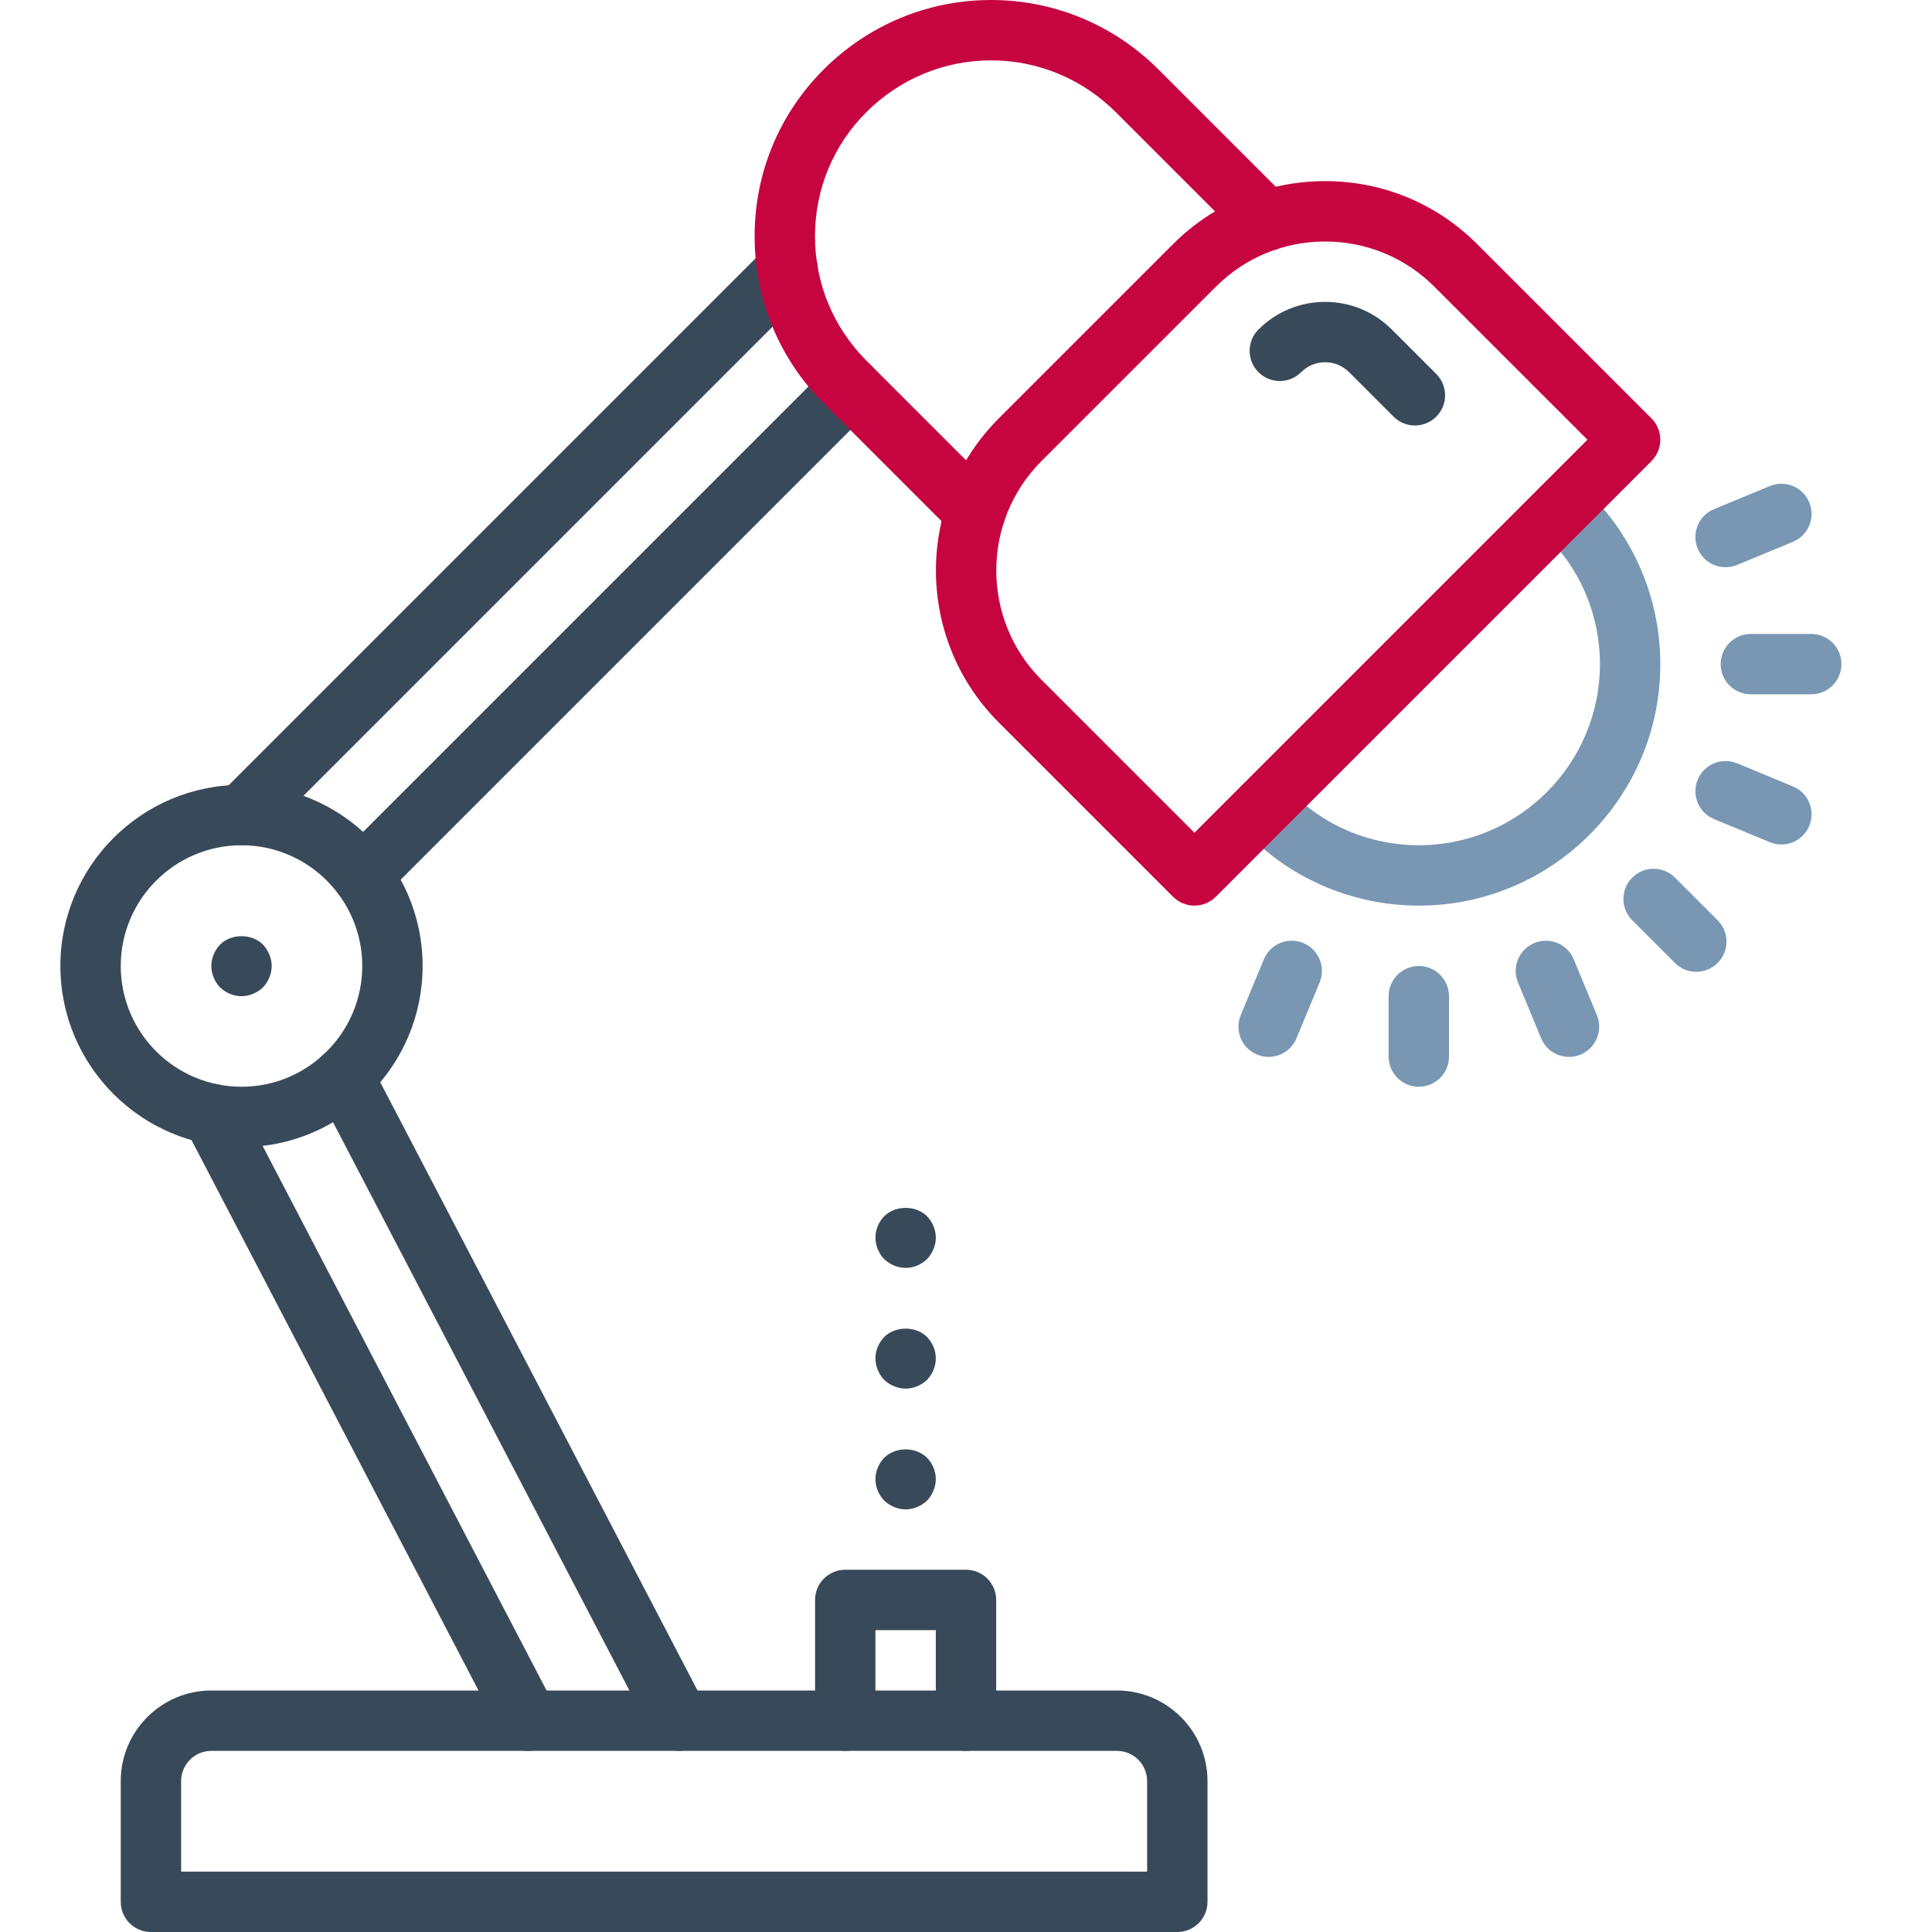 <?xml version="1.0" encoding="UTF-8"?> <svg xmlns="http://www.w3.org/2000/svg" width="340" height="340" viewBox="0 0 340 340" fill="none"> <path d="M207.188 340H26.562C23.629 340 21.25 337.624 21.25 334.688V313.438C21.25 304.649 28.399 297.5 37.188 297.5H196.562C205.351 297.5 212.5 304.649 212.5 313.438V334.688C212.5 337.624 210.121 340 207.188 340ZM31.875 329.375H201.875V313.438C201.875 310.506 199.491 308.125 196.562 308.125H37.188C34.259 308.125 31.875 310.506 31.875 313.438V329.375Z" fill="#384A5A"></path> <path d="M249.688 159.375C237.721 159.375 226.311 154.317 218.378 145.502C216.417 143.318 216.593 139.962 218.775 138.001C220.959 136.04 224.316 136.211 226.279 138.395C232.199 144.978 240.73 148.75 249.688 148.75C267.264 148.75 281.563 134.452 281.563 116.875C281.563 107.921 277.788 99.386 271.207 93.462C269.028 91.495 268.852 88.139 270.816 85.96C272.785 83.776 276.141 83.61 278.32 85.566C287.132 93.503 292.188 104.917 292.188 116.875C292.188 140.309 273.122 159.375 249.688 159.375Z" fill="#7997B3"></path> <path d="M42.5 201.875C24.923 201.875 10.625 187.577 10.625 170C10.625 152.423 24.923 138.125 42.5 138.125C60.077 138.125 74.375 152.423 74.375 170C74.375 187.577 60.077 201.875 42.5 201.875ZM42.5 148.75C30.783 148.75 21.25 158.28 21.25 170C21.25 181.72 30.783 191.25 42.5 191.25C54.217 191.25 63.75 181.72 63.75 170C63.75 158.28 54.217 148.75 42.5 148.75Z" fill="#384A5A"></path> <path d="M119.536 308.124C117.619 308.124 115.767 307.087 114.82 305.271L55.745 192.007C54.388 189.403 55.397 186.196 57.999 184.837C60.596 183.473 63.812 184.49 65.166 187.089L124.242 300.353C125.598 302.957 124.589 306.163 121.988 307.523C121.204 307.933 120.364 308.124 119.536 308.124Z" fill="#384A5A"></path> <path d="M63.75 159.375C62.391 159.375 61.032 158.857 59.994 157.819C57.919 155.744 57.919 152.382 59.994 150.307L145.897 64.404C147.972 62.329 151.334 62.329 153.409 64.404C155.484 66.479 155.484 69.841 153.409 71.916L67.506 157.819C66.469 158.857 65.109 159.375 63.75 159.375Z" fill="#384A5A"></path> <path d="M210.199 159.375C208.791 159.375 207.439 158.815 206.443 157.819L175.772 127.147C161.02 112.393 161.02 88.382 175.772 73.628L206.443 42.962C213.589 35.813 223.094 31.875 233.203 31.875C243.311 31.875 252.813 35.813 259.96 42.962L290.631 73.628C291.627 74.624 292.187 75.973 292.187 77.384C292.187 78.795 291.627 80.144 290.631 81.14L213.955 157.819C212.959 158.815 211.608 159.375 210.199 159.375ZM233.203 42.5C225.932 42.5 219.096 45.333 213.955 50.474L183.284 81.14C172.674 91.755 172.674 109.02 183.284 119.635L210.199 146.55L279.363 77.384L252.447 50.474C247.306 45.333 240.471 42.5 233.203 42.5Z" fill="#C60440"></path> <path d="M249 74.878C247.641 74.878 246.282 74.359 245.244 73.322L237.42 65.498C236.852 64.933 236.199 64.492 235.485 64.196C234.053 63.605 232.362 63.599 230.904 64.201C230.201 64.492 229.55 64.933 228.982 65.498C226.907 67.574 223.545 67.574 221.47 65.498C219.395 63.423 219.395 60.061 221.47 57.986C223.029 56.43 224.837 55.216 226.85 54.38C230.902 52.705 235.504 52.71 239.54 54.375C241.558 55.211 243.366 56.425 244.927 57.981L252.756 65.81C254.831 67.885 254.831 71.247 252.756 73.322C251.718 74.359 250.359 74.878 249 74.878Z" fill="#384A5A"></path> <path d="M170 308.125C167.066 308.125 164.688 305.749 164.688 302.812V286.875H154.062V302.812C154.062 305.749 151.684 308.125 148.75 308.125C145.816 308.125 143.438 305.749 143.438 302.812V281.562C143.438 278.626 145.816 276.25 148.75 276.25H170C172.934 276.25 175.312 278.626 175.312 281.562V302.812C175.312 305.749 172.934 308.125 170 308.125Z" fill="#384A5A"></path> <path d="M249.688 191.25C246.754 191.25 244.375 188.874 244.375 185.938V175.312C244.375 172.376 246.754 170 249.688 170C252.621 170 255 172.376 255 175.312V185.938C255 188.874 252.621 191.25 249.688 191.25Z" fill="#7997B3"></path> <path d="M318.75 122.188H308.125C305.191 122.188 302.812 119.811 302.812 116.875C302.812 113.939 305.191 111.562 308.125 111.562H318.75C321.684 111.562 324.062 113.939 324.062 116.875C324.062 119.811 321.684 122.188 318.75 122.188Z" fill="#7997B3"></path> <path d="M298.522 171.022C297.163 171.022 295.803 170.503 294.766 169.466L287.254 161.953C285.178 159.878 285.178 156.516 287.254 154.441C289.329 152.366 292.691 152.366 294.766 154.441L302.278 161.953C304.353 164.029 304.353 167.39 302.278 169.466C301.24 170.503 299.881 171.022 298.522 171.022Z" fill="#7997B3"></path> <path d="M223.255 185.994C222.578 185.994 221.888 185.864 221.224 185.589C218.513 184.463 217.226 181.356 218.349 178.647L222.417 168.832C223.537 166.124 226.645 164.832 229.358 165.958C232.069 167.083 233.356 170.191 232.233 172.899L228.165 182.715C227.317 184.759 225.34 185.994 223.255 185.994Z" fill="#7997B3"></path> <path d="M313.489 148.615C312.812 148.615 312.125 148.485 311.461 148.21L301.645 144.148C298.935 143.028 297.645 139.92 298.769 137.207C299.887 134.499 302.992 133.207 305.707 134.333L315.523 138.395C318.234 139.515 319.523 142.623 318.4 145.336C317.554 147.38 315.575 148.615 313.489 148.615Z" fill="#7997B3"></path> <path d="M303.679 99.821C301.593 99.821 299.614 98.586 298.769 96.542C297.645 93.829 298.935 90.721 301.645 89.601L311.461 85.539C314.169 84.408 317.282 85.699 318.4 88.413C319.523 91.126 318.234 94.234 315.523 95.354L305.707 99.416C305.043 99.692 304.356 99.821 303.679 99.821Z" fill="#7997B3"></path> <path d="M276.12 185.994C274.035 185.994 272.058 184.759 271.21 182.715L267.142 172.899C266.019 170.191 267.306 167.083 270.017 165.958C272.72 164.832 275.835 166.124 276.958 168.832L281.026 178.647C282.149 181.356 280.862 184.463 278.151 185.589C277.487 185.864 276.797 185.994 276.12 185.994Z" fill="#7997B3"></path> <path d="M92.974 308.124C91.057 308.124 89.205 307.087 88.258 305.266L32.583 198.487C31.227 195.887 32.236 192.676 34.837 191.322C37.444 189.963 40.651 190.969 42.005 193.579L97.679 300.358C99.036 302.957 98.027 306.168 95.425 307.523C94.639 307.932 93.801 308.124 92.974 308.124Z" fill="#384A5A"></path> <path d="M42.5 148.751C41.141 148.751 39.782 148.232 38.744 147.194C36.669 145.119 36.669 141.757 38.744 139.682L134.846 43.58C136.921 41.505 140.283 41.505 142.358 43.58C144.434 45.655 144.434 49.017 142.358 51.092L46.256 147.194C45.218 148.232 43.859 148.751 42.5 148.751Z" fill="#384A5A"></path> <path d="M42.5 175.313C41.117 175.313 39.737 174.727 38.728 173.772C37.771 172.76 37.188 171.38 37.188 170C37.188 168.62 37.771 167.235 38.728 166.229C40.692 164.262 44.305 164.262 46.272 166.229C47.226 167.235 47.812 168.62 47.812 170C47.812 171.38 47.226 172.76 46.272 173.772C45.263 174.727 43.88 175.313 42.5 175.313Z" fill="#384A5A"></path> <path d="M159.375 265.625C157.992 265.625 156.612 265.039 155.603 264.084C154.646 263.073 154.062 261.693 154.062 260.313C154.062 258.933 154.646 257.548 155.603 256.541C157.621 254.575 161.126 254.575 163.147 256.541C164.101 257.548 164.688 258.876 164.688 260.313C164.688 261.693 164.101 263.073 163.147 264.084C162.138 265.039 160.755 265.625 159.375 265.625Z" fill="#384A5A"></path> <path d="M159.375 244.375C157.992 244.375 156.612 243.789 155.603 242.834C154.646 241.823 154.062 240.443 154.062 239.063C154.062 237.626 154.646 236.298 155.603 235.291C157.567 233.325 161.18 233.325 163.147 235.291C164.101 236.298 164.688 237.626 164.688 239.063C164.688 240.443 164.101 241.823 163.147 242.834C162.138 243.789 160.755 244.375 159.375 244.375Z" fill="#384A5A"></path> <path d="M159.375 223.125C157.992 223.125 156.612 222.539 155.603 221.584C154.646 220.573 154.062 219.193 154.062 217.813C154.062 216.376 154.646 215.048 155.603 214.041C157.567 212.075 161.18 212.075 163.147 214.041C164.101 215.048 164.688 216.376 164.688 217.813C164.688 219.193 164.101 220.573 163.147 221.584C162.138 222.539 160.809 223.125 159.375 223.125Z" fill="#384A5A"></path> <path d="M171.647 95.464C170.288 95.464 168.929 94.945 167.891 93.908L144.994 71.013C137.121 63.138 132.789 52.674 132.8 41.54C132.81 30.433 137.142 20.005 145.002 12.176C152.911 4.322 163.354 0 174.41 0C185.466 0 195.909 4.322 203.813 12.166L226.723 35.076C228.798 37.151 228.798 40.513 226.723 42.588C224.648 44.663 221.286 44.663 219.211 42.588L196.314 19.694C190.428 13.852 182.643 10.625 174.41 10.625C166.177 10.625 158.392 13.852 152.493 19.709C146.654 25.525 143.433 33.281 143.425 41.551C143.417 49.841 146.641 57.639 152.506 63.501L175.404 86.396C177.479 88.471 177.479 91.833 175.404 93.908C174.366 94.945 173.007 95.464 171.647 95.464Z" fill="#C60440"></path> </svg> 